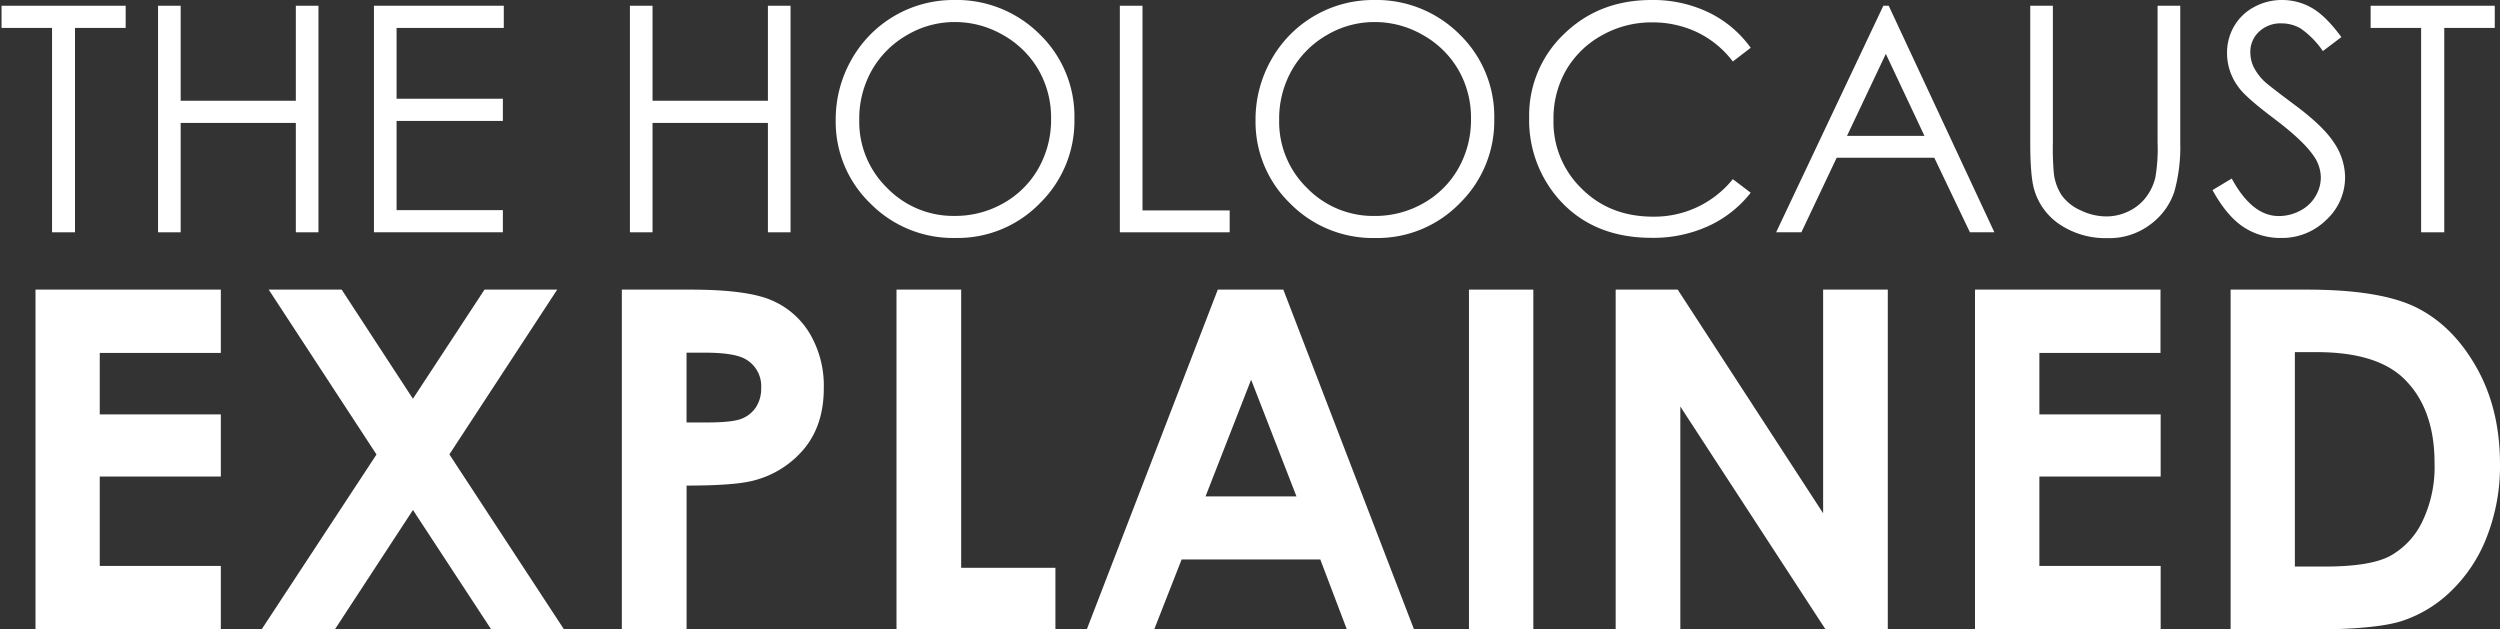 <svg id="Layer_1" data-name="Layer 1" xmlns="http://www.w3.org/2000/svg" viewBox="0 0 600 151"><rect x="0" y="0" width="600" height="151" fill="#333333" stroke="none"/><defs><style>.cls-1{fill:#fff;}</style></defs><title>logo</title><path class="cls-1" d="M.37,6.7V1.38H30.16V6.7H18V55.75H12.49V6.7Z"/><path class="cls-1" d="M37.93,1.38h5.43V24.18H71V1.38h5.43V55.75H71V29.5H43.36V55.75H37.93Z"/><path class="cls-1" d="M89.75,1.38h31.16V6.7H95.18v17h25.51v5.32H95.18V50.43h25.51v5.32H89.75Z"/><path class="cls-1" d="M151.18,1.38h5.43V24.18H184.3V1.38h5.43V55.75H184.3V29.5H156.61V55.75h-5.43Z"/><path class="cls-1" d="M228.86,0a28.22,28.22,0,0,1,20.68,8.24,27.45,27.45,0,0,1,8.32,20.29,27.59,27.59,0,0,1-8.3,20.26,27.53,27.53,0,0,1-20.25,8.32,27.84,27.84,0,0,1-20.42-8.28,27.22,27.22,0,0,1-8.32-20,29,29,0,0,1,3.79-14.53A28,28,0,0,1,228.86,0Zm.24,5.29a22.39,22.39,0,0,0-11.44,3.14,22.62,22.62,0,0,0-8.44,8.47,23.55,23.55,0,0,0-3,11.87,22.18,22.18,0,0,0,6.72,16.37,22.14,22.14,0,0,0,16.2,6.68,23.27,23.27,0,0,0,11.72-3.07,22,22,0,0,0,8.4-8.4,23.6,23.6,0,0,0,3-11.84,23,23,0,0,0-3-11.71,22.55,22.55,0,0,0-8.5-8.38A23,23,0,0,0,229.1,5.29Z"/><path class="cls-1" d="M268.76,1.38h5.44V50.5h20.92v5.25H268.76Z"/><path class="cls-1" d="M329.62,0A28.22,28.22,0,0,1,350.3,8.25a27.45,27.45,0,0,1,8.32,20.29,27.59,27.59,0,0,1-8.3,20.26,27.53,27.53,0,0,1-20.25,8.32,27.84,27.84,0,0,1-20.42-8.28,27.22,27.22,0,0,1-8.32-20,29,29,0,0,1,3.79-14.53A28,28,0,0,1,329.62,0Zm.24,5.29a22.39,22.39,0,0,0-11.44,3.14A22.62,22.62,0,0,0,310,16.91a23.55,23.55,0,0,0-3,11.87,22.18,22.18,0,0,0,6.72,16.37,22.14,22.14,0,0,0,16.2,6.68,23.27,23.27,0,0,0,11.72-3.07,22,22,0,0,0,8.4-8.4,23.6,23.6,0,0,0,3-11.84,23,23,0,0,0-3-11.71,22.55,22.55,0,0,0-8.5-8.38A23,23,0,0,0,329.87,5.29Z"/><path class="cls-1" d="M420.17,11.47l-4.29,3.29a23.47,23.47,0,0,0-8.52-7,24.92,24.92,0,0,0-10.92-2.39,24.13,24.13,0,0,0-12,3.12,22.42,22.42,0,0,0-8.6,8.39,23.23,23.23,0,0,0-3,11.85,22.24,22.24,0,0,0,6.82,16.6Q386.38,52,396.77,52A24.2,24.2,0,0,0,415.88,43l4.29,3.25a27.39,27.39,0,0,1-10.15,8,31.82,31.82,0,0,1-13.59,2.83q-14.27,0-22.51-9.5A28.67,28.67,0,0,1,367,28.25a26.94,26.94,0,0,1,8.37-20.09Q383.76,0,396.36,0a30.79,30.79,0,0,1,13.75,3A26.69,26.69,0,0,1,420.17,11.47Z"/><path class="cls-1" d="M453.29,1.38l25.36,54.37h-5.87l-8.55-17.89H440.8l-8.47,17.89h-6.06L452,1.38Zm-.69,11.55-9.32,19.68h18.59Z"/><path class="cls-1" d="M487.26,1.38h5.43V34.2a68.12,68.12,0,0,0,.22,7.28,12.08,12.08,0,0,0,1.89,5.38,11.11,11.11,0,0,0,4.55,3.62,14.27,14.27,0,0,0,6.17,1.46,12.18,12.18,0,0,0,5.17-1.15,11.5,11.5,0,0,0,4.14-3.18,13,13,0,0,0,2.44-4.92,40.56,40.56,0,0,0,.55-8.5V1.38h5.44V34.2A40,40,0,0,1,521.84,46a16,16,0,0,1-5.69,7.82,16.29,16.29,0,0,1-10.33,3.33A19.79,19.79,0,0,1,494.54,54a15.11,15.11,0,0,1-6.28-8.32q-1-3.18-1-11.46Z"/><path class="cls-1" d="M531,45.62l4.62-2.77q4.88,9,11.27,9a10.82,10.82,0,0,0,5.14-1.28,9,9,0,0,0,3.66-3.42A8.83,8.83,0,0,0,557,42.59a9.24,9.24,0,0,0-1.85-5.36q-2.55-3.62-9.32-8.72t-8.46-7.43a13.58,13.58,0,0,1-2.88-8.32,12.62,12.62,0,0,1,1.7-6.47,12.12,12.12,0,0,1,4.79-4.6A13.79,13.79,0,0,1,547.66,0a14.3,14.3,0,0,1,7.19,1.9q3.34,1.91,7.08,7l-4.44,3.36a21.31,21.31,0,0,0-5.23-5.36,9,9,0,0,0-4.71-1.29,7.46,7.46,0,0,0-5.38,2,6.54,6.54,0,0,0-2.09,4.92,8.37,8.37,0,0,0,.74,3.44,12.67,12.67,0,0,0,2.7,3.62q1.07,1,7,5.43,7.06,5.21,9.68,9.28a15,15,0,0,1,2.62,8.17,13.86,13.86,0,0,1-4.49,10.28,15.09,15.09,0,0,1-10.92,4.36,16,16,0,0,1-9-2.64Q534.42,51.83,531,45.62Z"/><path class="cls-1" d="M568.95,6.7V1.38h29.79V6.7H586.62V55.75h-5.55V6.7Z"/><path class="cls-1" d="M8.52,69.51H53V84.71H23.94V99.46H53v14.91H23.94v21.46H53v15.25H8.52Z"/><path class="cls-1" d="M64.49,69.51H82L99.1,95.7l17.18-26.19h17.45l-25.88,39.54,27.51,42H117.89L99.11,122.4,80.35,151.08H62.77l27.59-42Z"/><path class="cls-1" d="M149.24,69.51h16.47q13.36,0,19.27,2.47a19.59,19.59,0,0,1,9.32,8,24.65,24.65,0,0,1,3.41,13.22q0,8.54-4.46,14.19a23.16,23.16,0,0,1-12.12,7.87q-4.49,1.28-16.35,1.28v34.54H149.24Zm15.53,31.88h4.93q5.82,0,8.1-.83a7.19,7.19,0,0,0,3.58-2.76,8.07,8.07,0,0,0,1.3-4.65,7.43,7.43,0,0,0-3.66-6.9q-2.66-1.61-9.87-1.61h-4.38Z"/><path class="cls-1" d="M215.16,69.51h15.52v66.76h22.62v14.8H215.16Z"/><path class="cls-1" d="M292.27,69.51H308l31.37,81.56H323.25l-6.38-16.8H283.59L277,151.08H260.82Zm8,21.62-10.94,28h21.82Z"/><path class="cls-1" d="M352.55,69.51H368v81.56H352.55Z"/><path class="cls-1" d="M387.76,69.51h14.89l34.9,53.67V69.51h15.52v81.56H438.14L403.28,97.57v53.51H387.76Z"/><path class="cls-1" d="M474,69.51h44.52V84.71H489.45V99.46h29.11v14.91H489.45v21.46h29.11v15.25H474Z"/><path class="cls-1" d="M535.35,69.51h18.39q17.78,0,26.43,4.41T594.4,88.26q5.6,9.93,5.6,23.18a46.67,46.67,0,0,1-3.13,17.33,36,36,0,0,1-8.64,13.11,30.48,30.48,0,0,1-11.94,7.21q-6.42,2-22.27,2H535.35Zm15.42,15v51.46H558q10.64,0,15.44-2.44a18.5,18.5,0,0,0,7.85-8.22,30.15,30.15,0,0,0,3-14.21q0-13-7.27-20.15-6.54-6.43-21-6.44Z"/></svg>